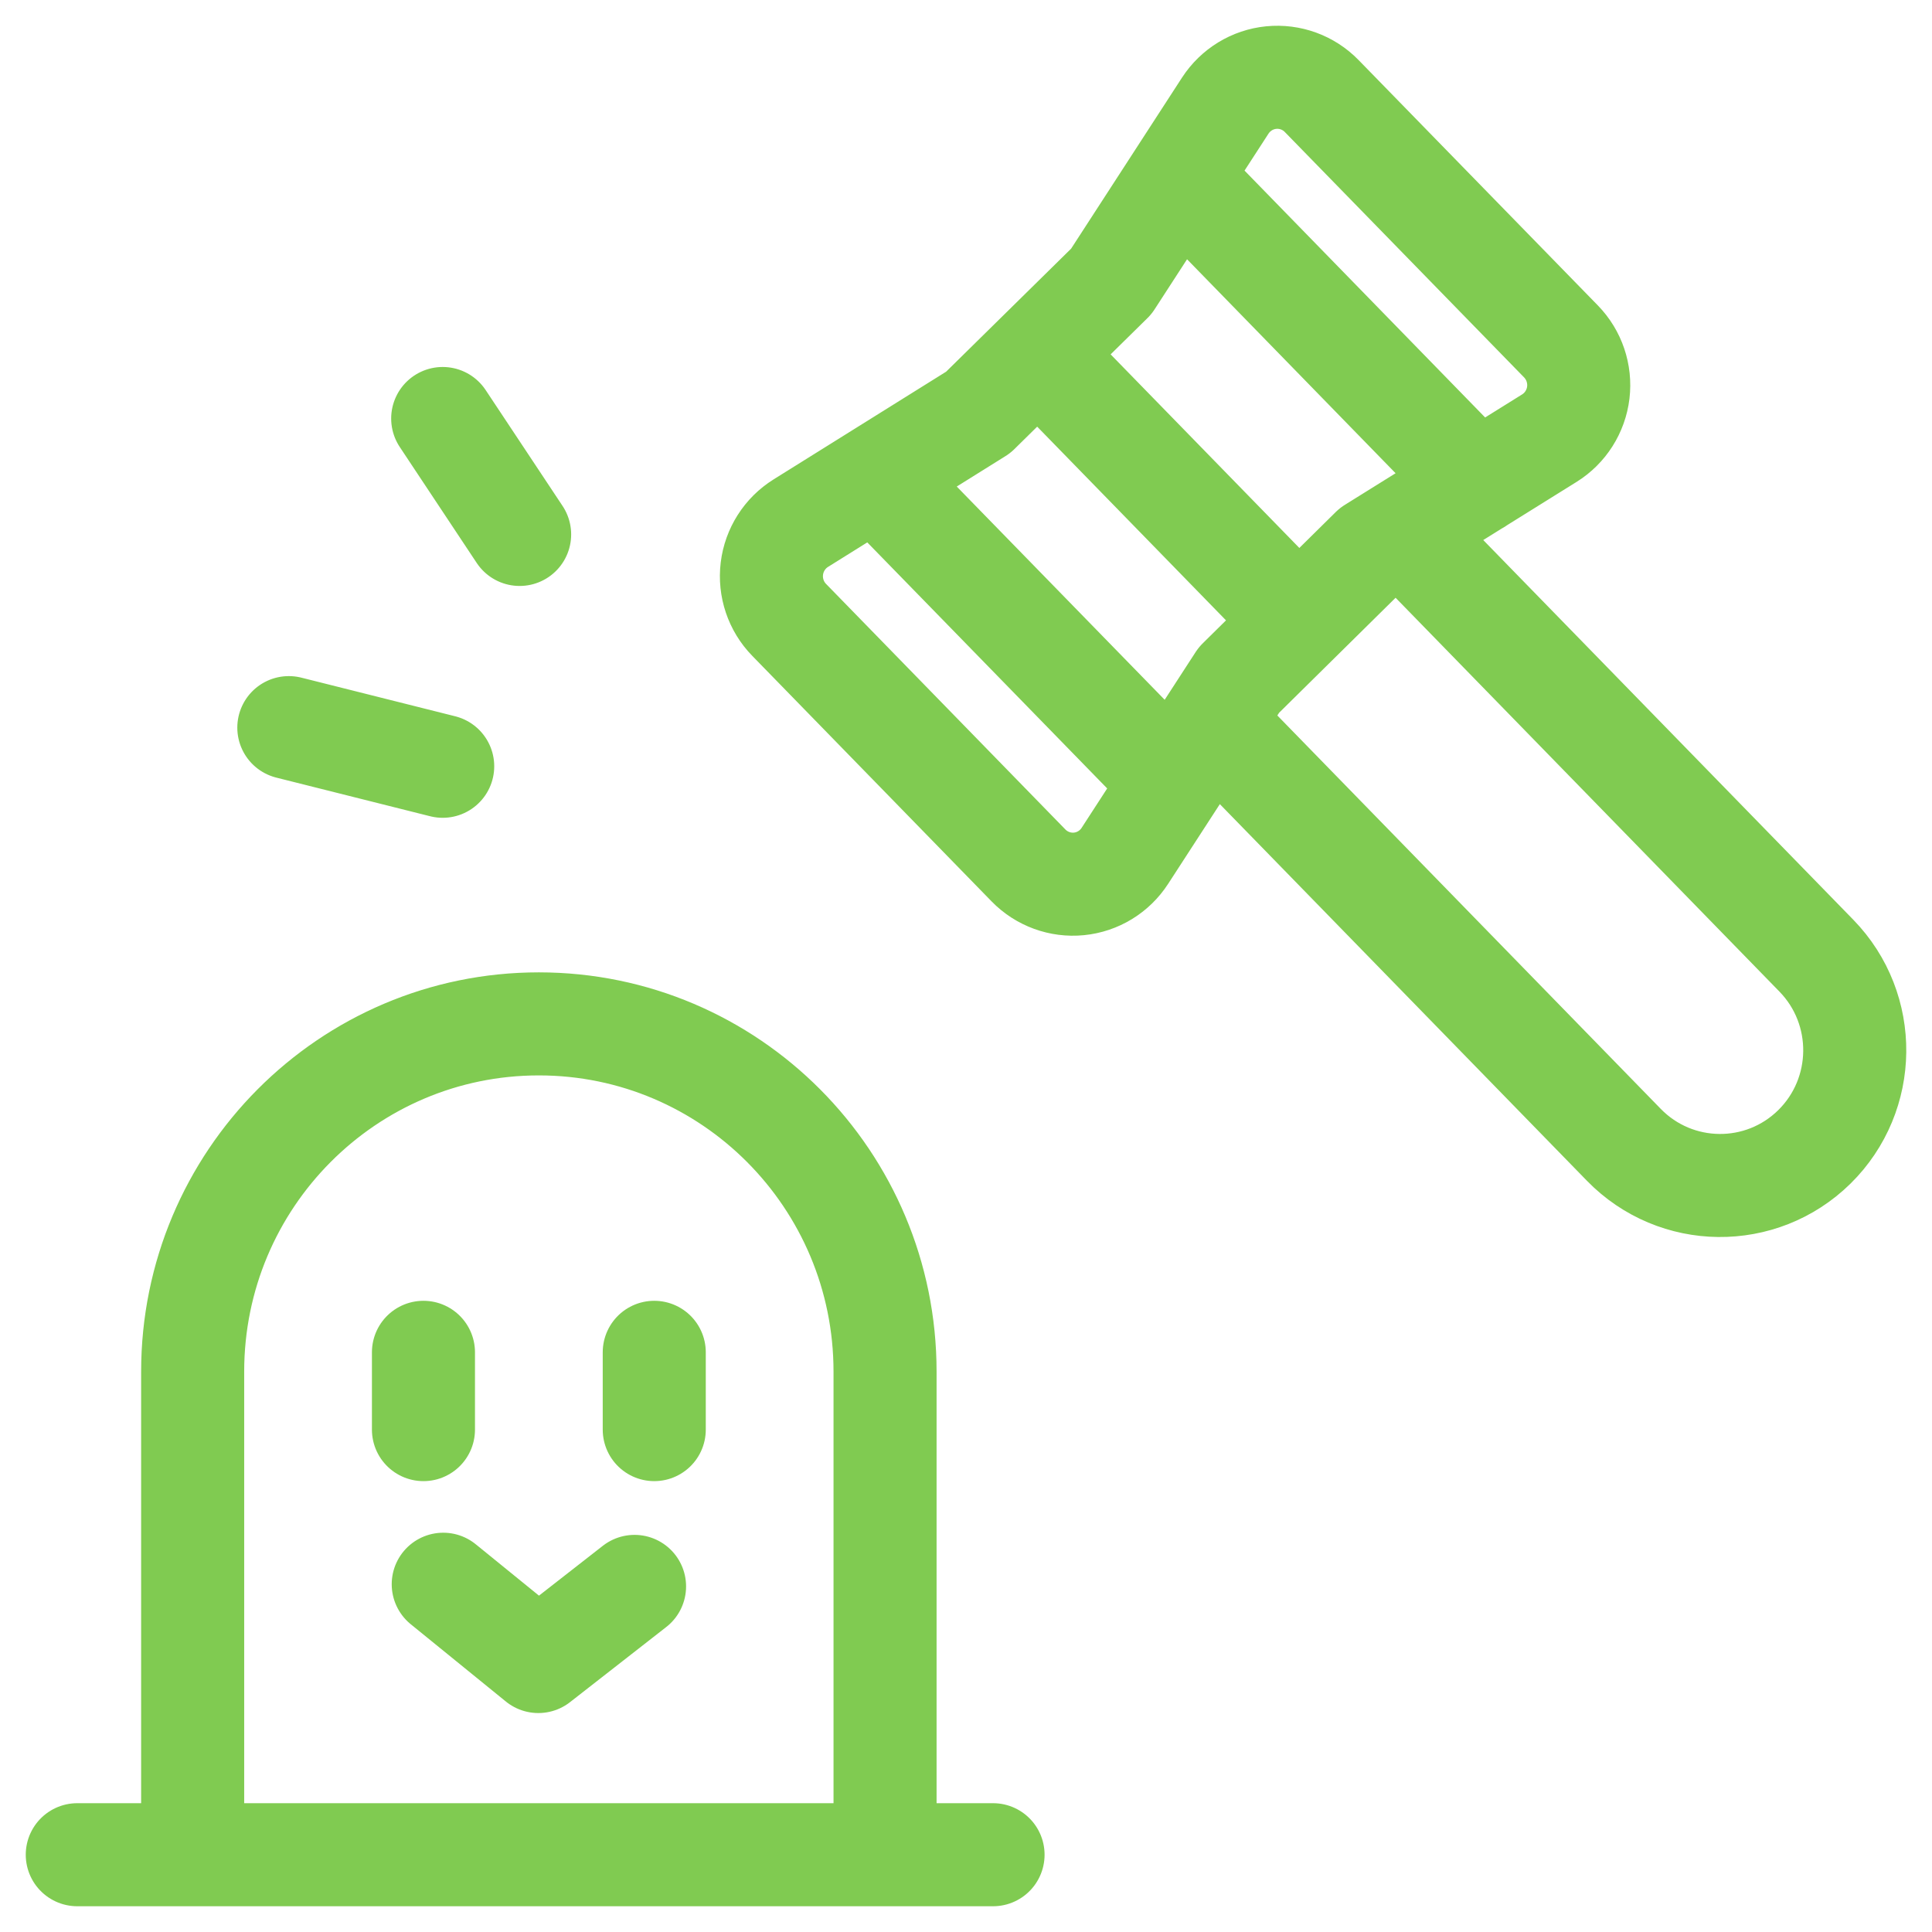 <svg width="50" height="50" viewBox="0 0 50 50" fill="none" xmlns="http://www.w3.org/2000/svg">
<g id="Frame 1820556283">
<g id="g-root-ic_game_940xw08nvifd-stroke">
<g id="ic_game_940xw08nvifd-stroke">
<g id="Group">
<path id="Vector" d="M36.56 14.013L47.007 24.732C48.352 26.113 48.329 28.329 46.955 29.682C45.58 31.033 43.374 31.01 42.027 29.63L31.581 18.912M22.905 48V35.498C22.905 30.527 18.893 26.498 13.945 26.498C8.998 26.498 4.986 30.527 4.986 35.498V48M11.471 41L13.932 43L16.422 41.056M10.959 34.998V36.998M16.932 34.998V36.998M2 48H25.7M11.457 10.831L13.448 13.831M7.475 18.831L11.457 19.831M30.351 20.235L22.65 12.337M33.494 15.955L27.068 9.363M38.231 12.505L30.51 4.583M32.063 17.599L29.112 22.149C28.846 22.56 28.409 22.827 27.924 22.875C27.439 22.923 26.959 22.747 26.618 22.398L20.422 16.041C20.081 15.691 19.917 15.204 19.976 14.717C20.035 14.231 20.31 13.798 20.725 13.539L25.316 10.673L28.76 7.283L31.71 2.733C31.977 2.323 32.413 2.056 32.898 2.008C33.384 1.96 33.864 2.135 34.205 2.485L40.399 8.837C40.74 9.188 40.904 9.674 40.846 10.161C40.787 10.647 40.512 11.081 40.098 11.339L35.507 14.199L32.063 17.599Z" stroke="#80CB51" stroke-width="2.667" stroke-linecap="round" stroke-linejoin="round"/>
</g>
</g>
</g>
</g>
</svg>
